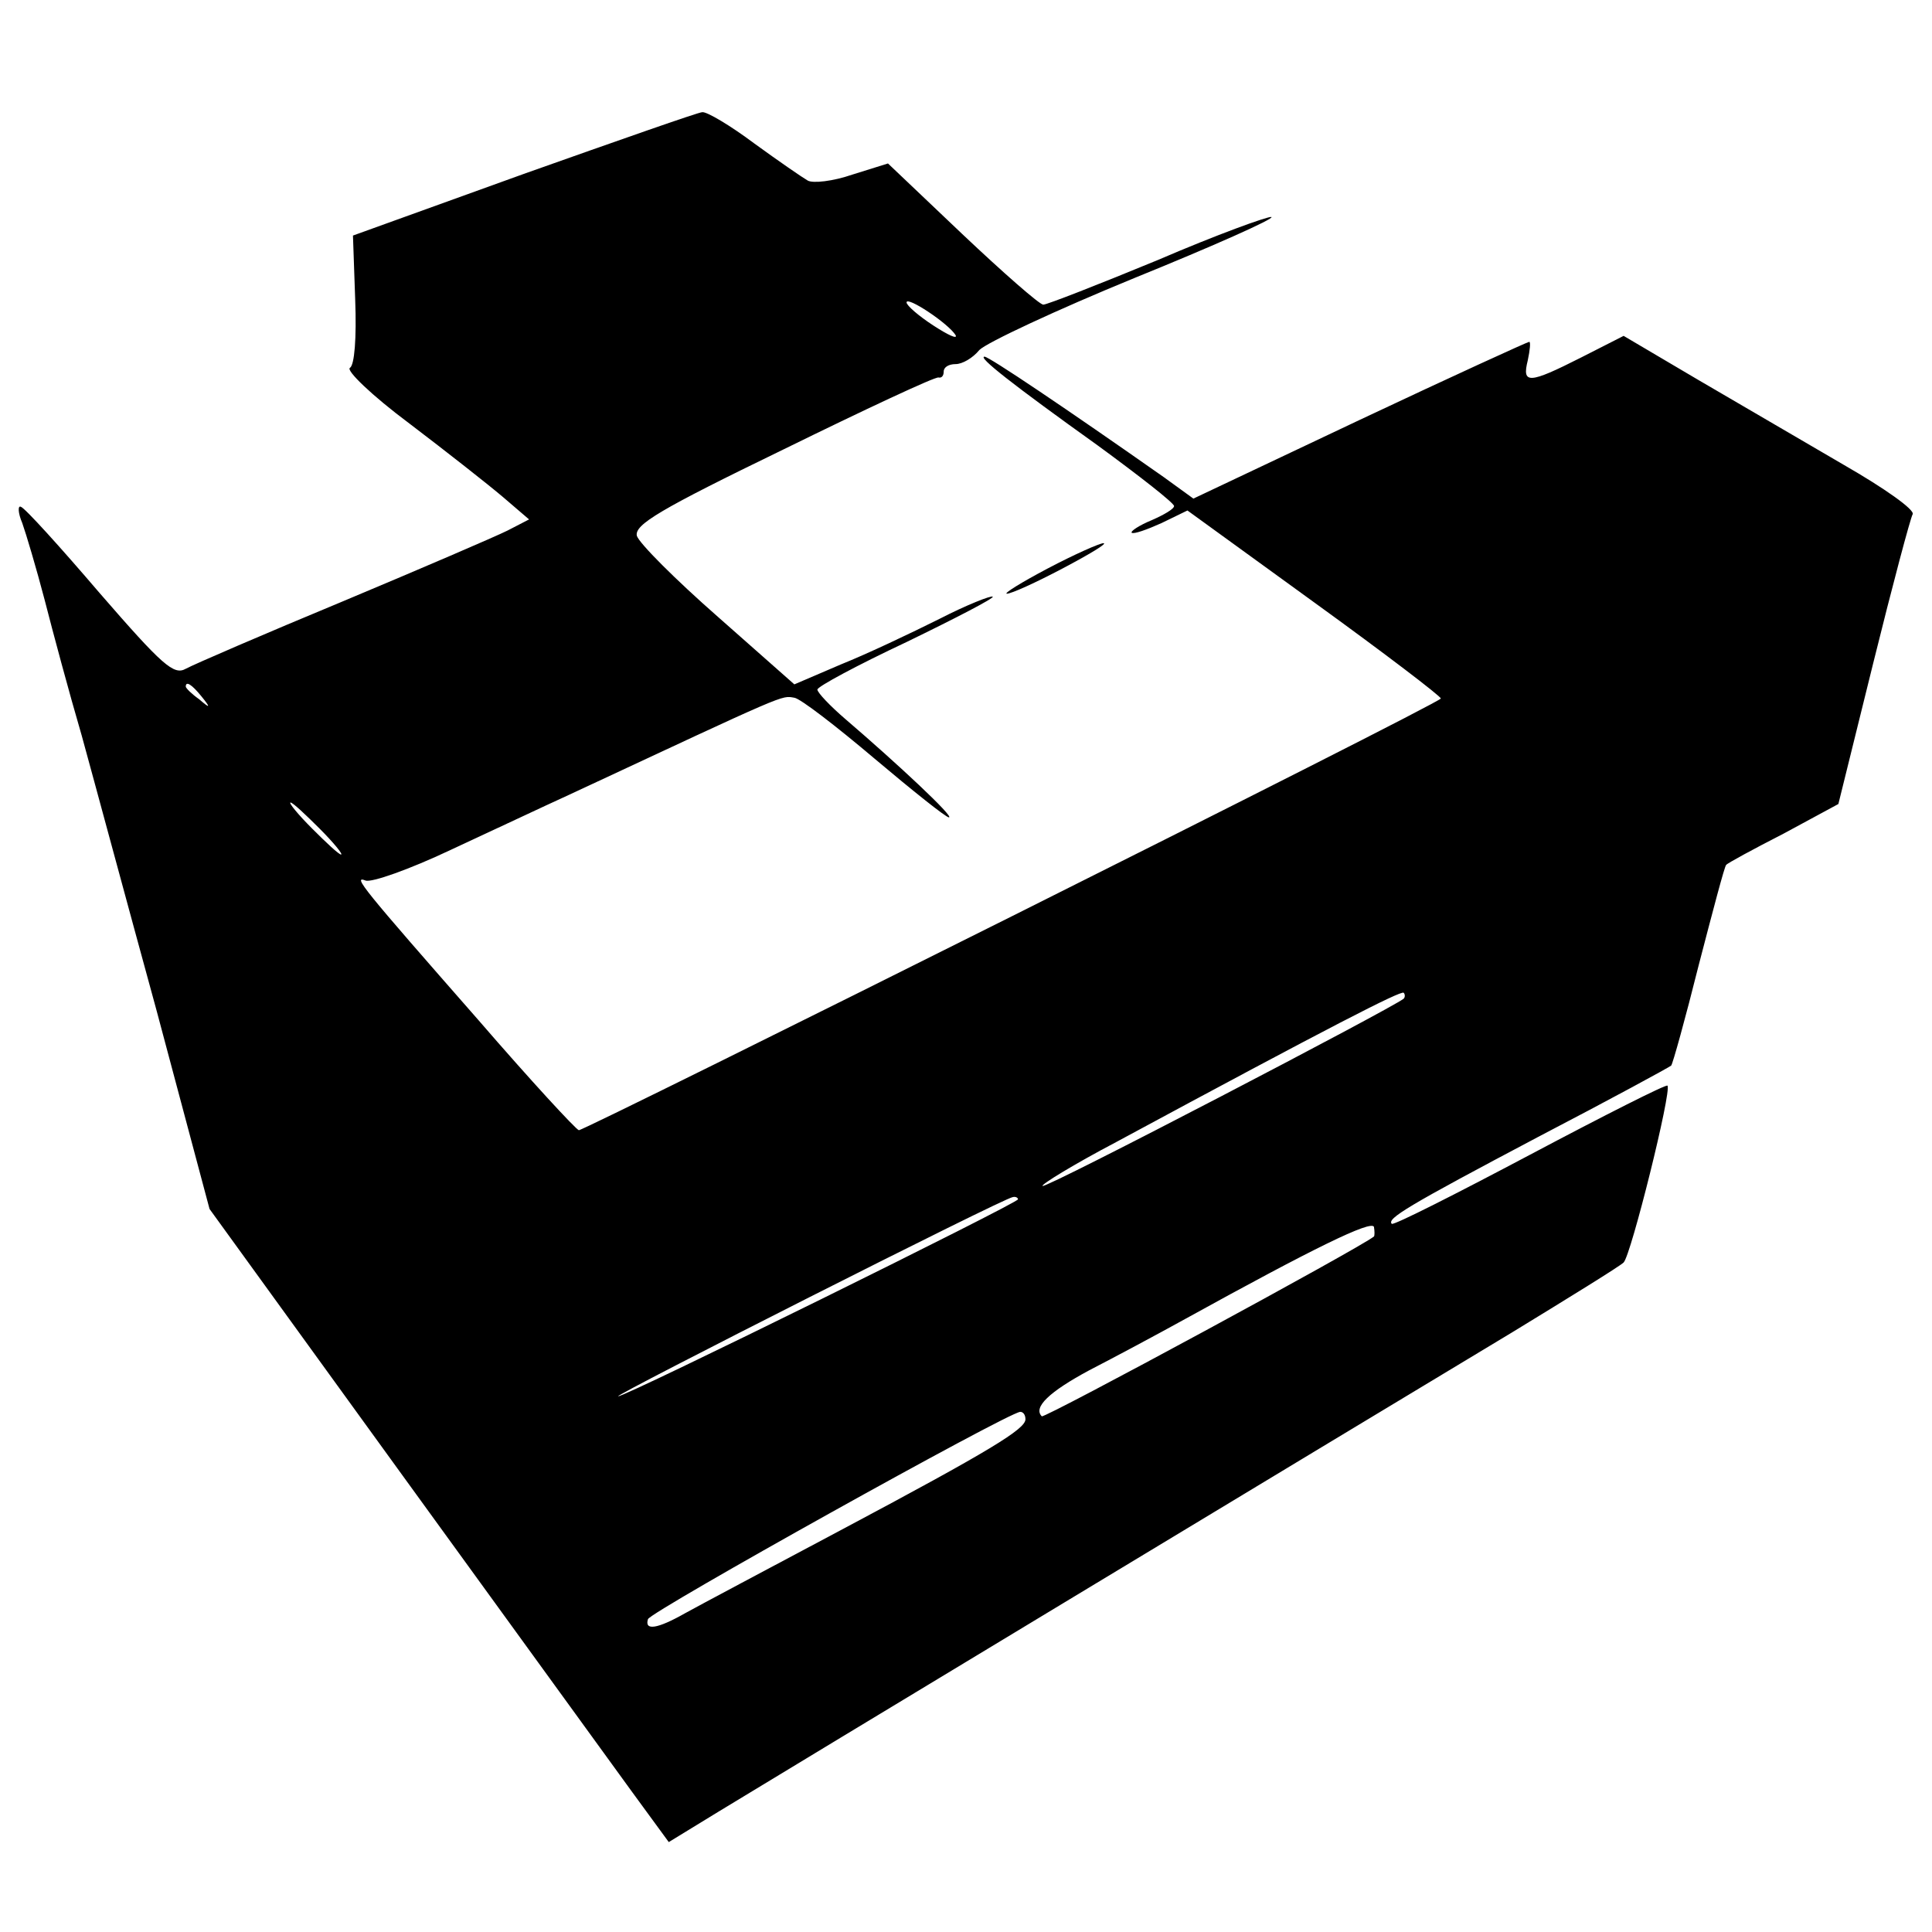 <?xml version="1.0" standalone="no"?>
<!DOCTYPE svg PUBLIC "-//W3C//DTD SVG 20010904//EN"
 "http://www.w3.org/TR/2001/REC-SVG-20010904/DTD/svg10.dtd">
<svg version="1.0" xmlns="http://www.w3.org/2000/svg"
 width="260pt" height="260pt" viewBox="0 0 260 260"
 preserveAspectRatio="xMidYMid meet">
<g transform="translate(0,260) scale(0.1,-0.1)"
fill="#000000" stroke="none">
<path d="M705 2366 l-230 -83 3 -86 c2 -53 -1 -88 -7 -92 -6 -3 29 -37 80 -75
50 -38 106 -82 126 -99 l35 -30 -29 -15 c-16 -8 -116 -51 -221 -95 -106 -44
-201 -85 -212 -91 -16 -9 -31 4 -116 102 -53 62 -101 115 -106 116 -4 2 -4 -8
2 -22 5 -14 19 -61 30 -103 11 -43 33 -125 50 -183 16 -58 61 -225 101 -371
l71 -266 260 -359 c143 -197 282 -389 309 -426 l49 -67 67 41 c72 44 832 503
1068 645 77 47 145 89 150 94 10 10 65 231 59 238 -2 2 -85 -40 -185 -93 -100
-53 -183 -95 -186 -93 -7 7 21 24 197 117 96 50 177 94 179 96 2 2 19 63 37
135 19 73 35 134 37 135 1 2 36 21 77 42 l74 40 47 190 c26 105 50 195 53 200
3 6 -38 35 -92 66 -53 31 -142 83 -197 115 l-100 59 -57 -29 c-71 -36 -80 -36
-72 -4 3 14 4 25 2 25 -2 0 -105 -47 -228 -105 l-224 -106 -40 29 c-131 92
-235 162 -241 162 -10 0 37 -37 153 -120 56 -41 102 -77 102 -81 0 -4 -14 -12
-30 -19 -17 -7 -29 -15 -27 -17 3 -2 20 4 40 13 l35 17 171 -124 c94 -68 170
-126 170 -129 0 -6 -1151 -581 -1160 -581 -4 1 -65 67 -135 148 -157 179 -170
195 -152 188 8 -3 59 15 114 41 54 25 126 59 159 74 298 139 286 134 304 131
8 -1 56 -38 108 -82 51 -43 96 -79 100 -79 8 0 -69 72 -139 132 -21 18 -38 36
-38 40 0 4 54 33 120 64 66 32 118 59 116 61 -2 2 -35 -11 -72 -30 -38 -19
-97 -47 -132 -61 l-63 -27 -103 91 c-57 50 -106 99 -109 109 -3 15 30 35 197
116 110 54 204 98 209 97 4 -1 7 2 7 8 0 6 7 10 16 10 9 0 23 8 32 19 10 10
104 54 209 97 106 43 189 80 184 82 -5 1 -74 -24 -153 -58 -80 -33 -149 -60
-154 -60 -5 0 -54 43 -109 95 l-100 95 -48 -15 c-26 -9 -53 -12 -60 -8 -7 4
-39 26 -72 50 -32 24 -64 43 -70 42 -5 0 -113 -38 -240 -83z m581 -217 c3 -6
-10 0 -30 13 -20 13 -36 27 -36 31 0 9 56 -28 66 -44z m-1015 -486 c13 -16 12
-17 -3 -4 -10 7 -18 15 -18 17 0 8 8 3 21 -13z m159 -178 c19 -19 32 -35 29
-35 -3 0 -20 16 -39 35 -19 19 -32 35 -29 35 3 0 20 -16 39 -35z m1459 -229
c-16 -13 -482 -256 -486 -252 -2 2 42 29 99 59 291 157 383 204 387 201 2 -2
2 -6 0 -8z m-519 -270 c0 -5 -529 -266 -538 -265 -8 0 519 267 531 268 4 1 7
-1 7 -3z m479 -50 c-18 -15 -443 -245 -447 -242 -12 12 10 33 64 62 33 17 91
48 129 69 174 96 250 133 254 124 1 -6 1 -12 0 -13z m-469 -246 c0 -13 -45
-41 -250 -150 -96 -51 -190 -101 -208 -111 -37 -21 -55 -24 -50 -8 3 10 484
278 501 279 4 0 7 -4 7 -10z"/>
<path d="M1410 1835 c-36 -19 -60 -34 -55 -34 6 0 39 15 75 34 36 19 61 34 55
34 -5 0 -39 -15 -75 -34z"/>
</g>
</svg>
